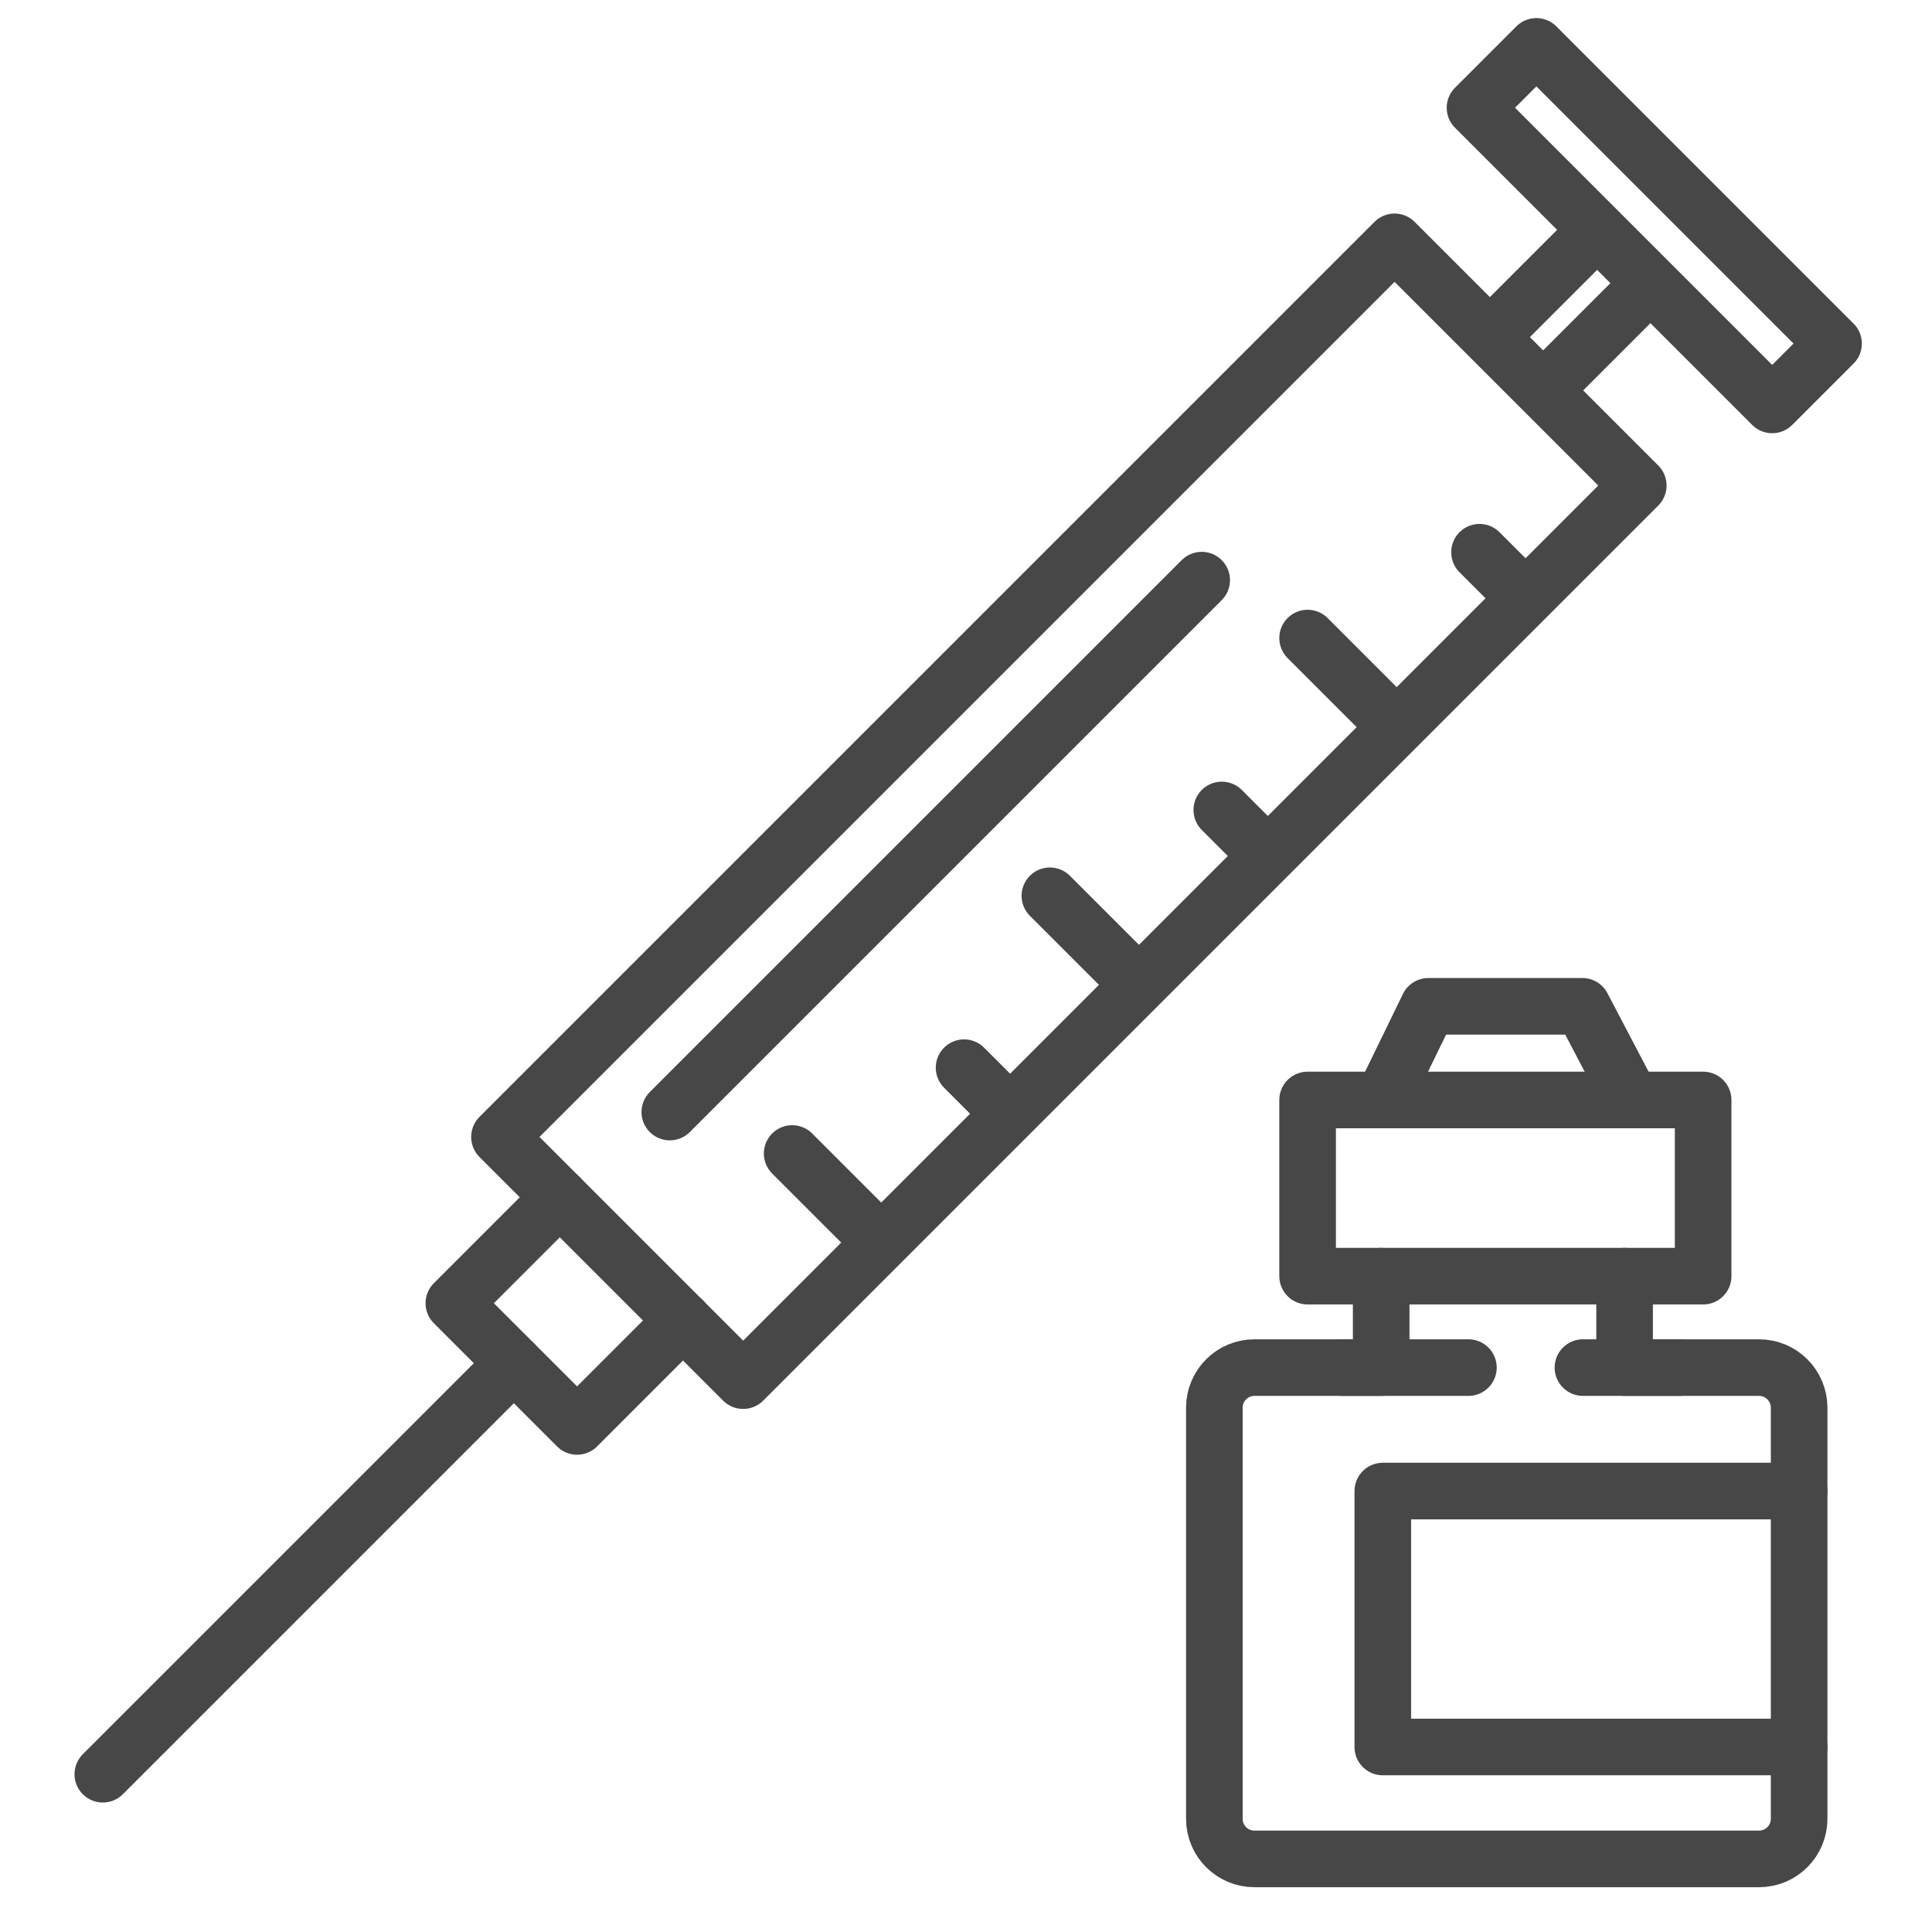 <svg id="Layer_2" enable-background="new 0 0 512 512" viewBox="0 0 512 512" xmlns="http://www.w3.org/2000/svg"><g style="fill:none;stroke:#474747;stroke-linecap:round;stroke-linejoin:round;stroke-miterlimit:10;stroke-width:15"><path d="m346.529 291.505h104.819v46.69h-104.819z"/><path d="m366.027 338.194v24.232h-33.584c-5.869 0-10.627 4.758-10.627 10.627v108.95c0 5.869 4.758 10.627 10.627 10.627h133.717c5.869 0 10.627-4.758 10.627-10.627v-108.95c0-5.869-4.758-10.627-10.627-10.627h-35.625v-24.232"/><path d="m476.788 462.973h-110.332v-67.827h110.332"/><path d="m355.821 362.426h33.324"/><path d="m419.5 362.426h25.725"/><g><g><path d="m115.552 169.306h335.523v91.348h-335.523z" transform="matrix(.707 -.707 .707 .707 -69.033 263.299)"/><path d="m148.363 317.28-28.083 28.083 32.651 32.651 28.083-28.083"/><path d="m382.742 48.356h111.396v22.995h-111.396z" transform="matrix(.707 .707 -.707 .707 170.739 -292.493)"/><path d="m422.286 61.883-25.341 25.342"/><path d="m411.069 101.349 25.342-25.341"/><path d="m136.176 361.259-108.929 108.929"/></g><g><path d="m392.086 146.351 10.746 10.746"/><path d="m346.529 169.093 22.154 22.154"/><path d="m323.787 214.65 10.747 10.746"/><path d="m278.231 237.392 22.153 22.153"/><path d="m255.489 282.948 10.746 10.747"/><path d="m209.932 305.69 22.154 22.154"/></g></g><path d="m318.463 153.745-140.959 140.959"/><path d="m366.456 291.505 12.079-24.819h40.808l13.02 24.819"/></g></svg>